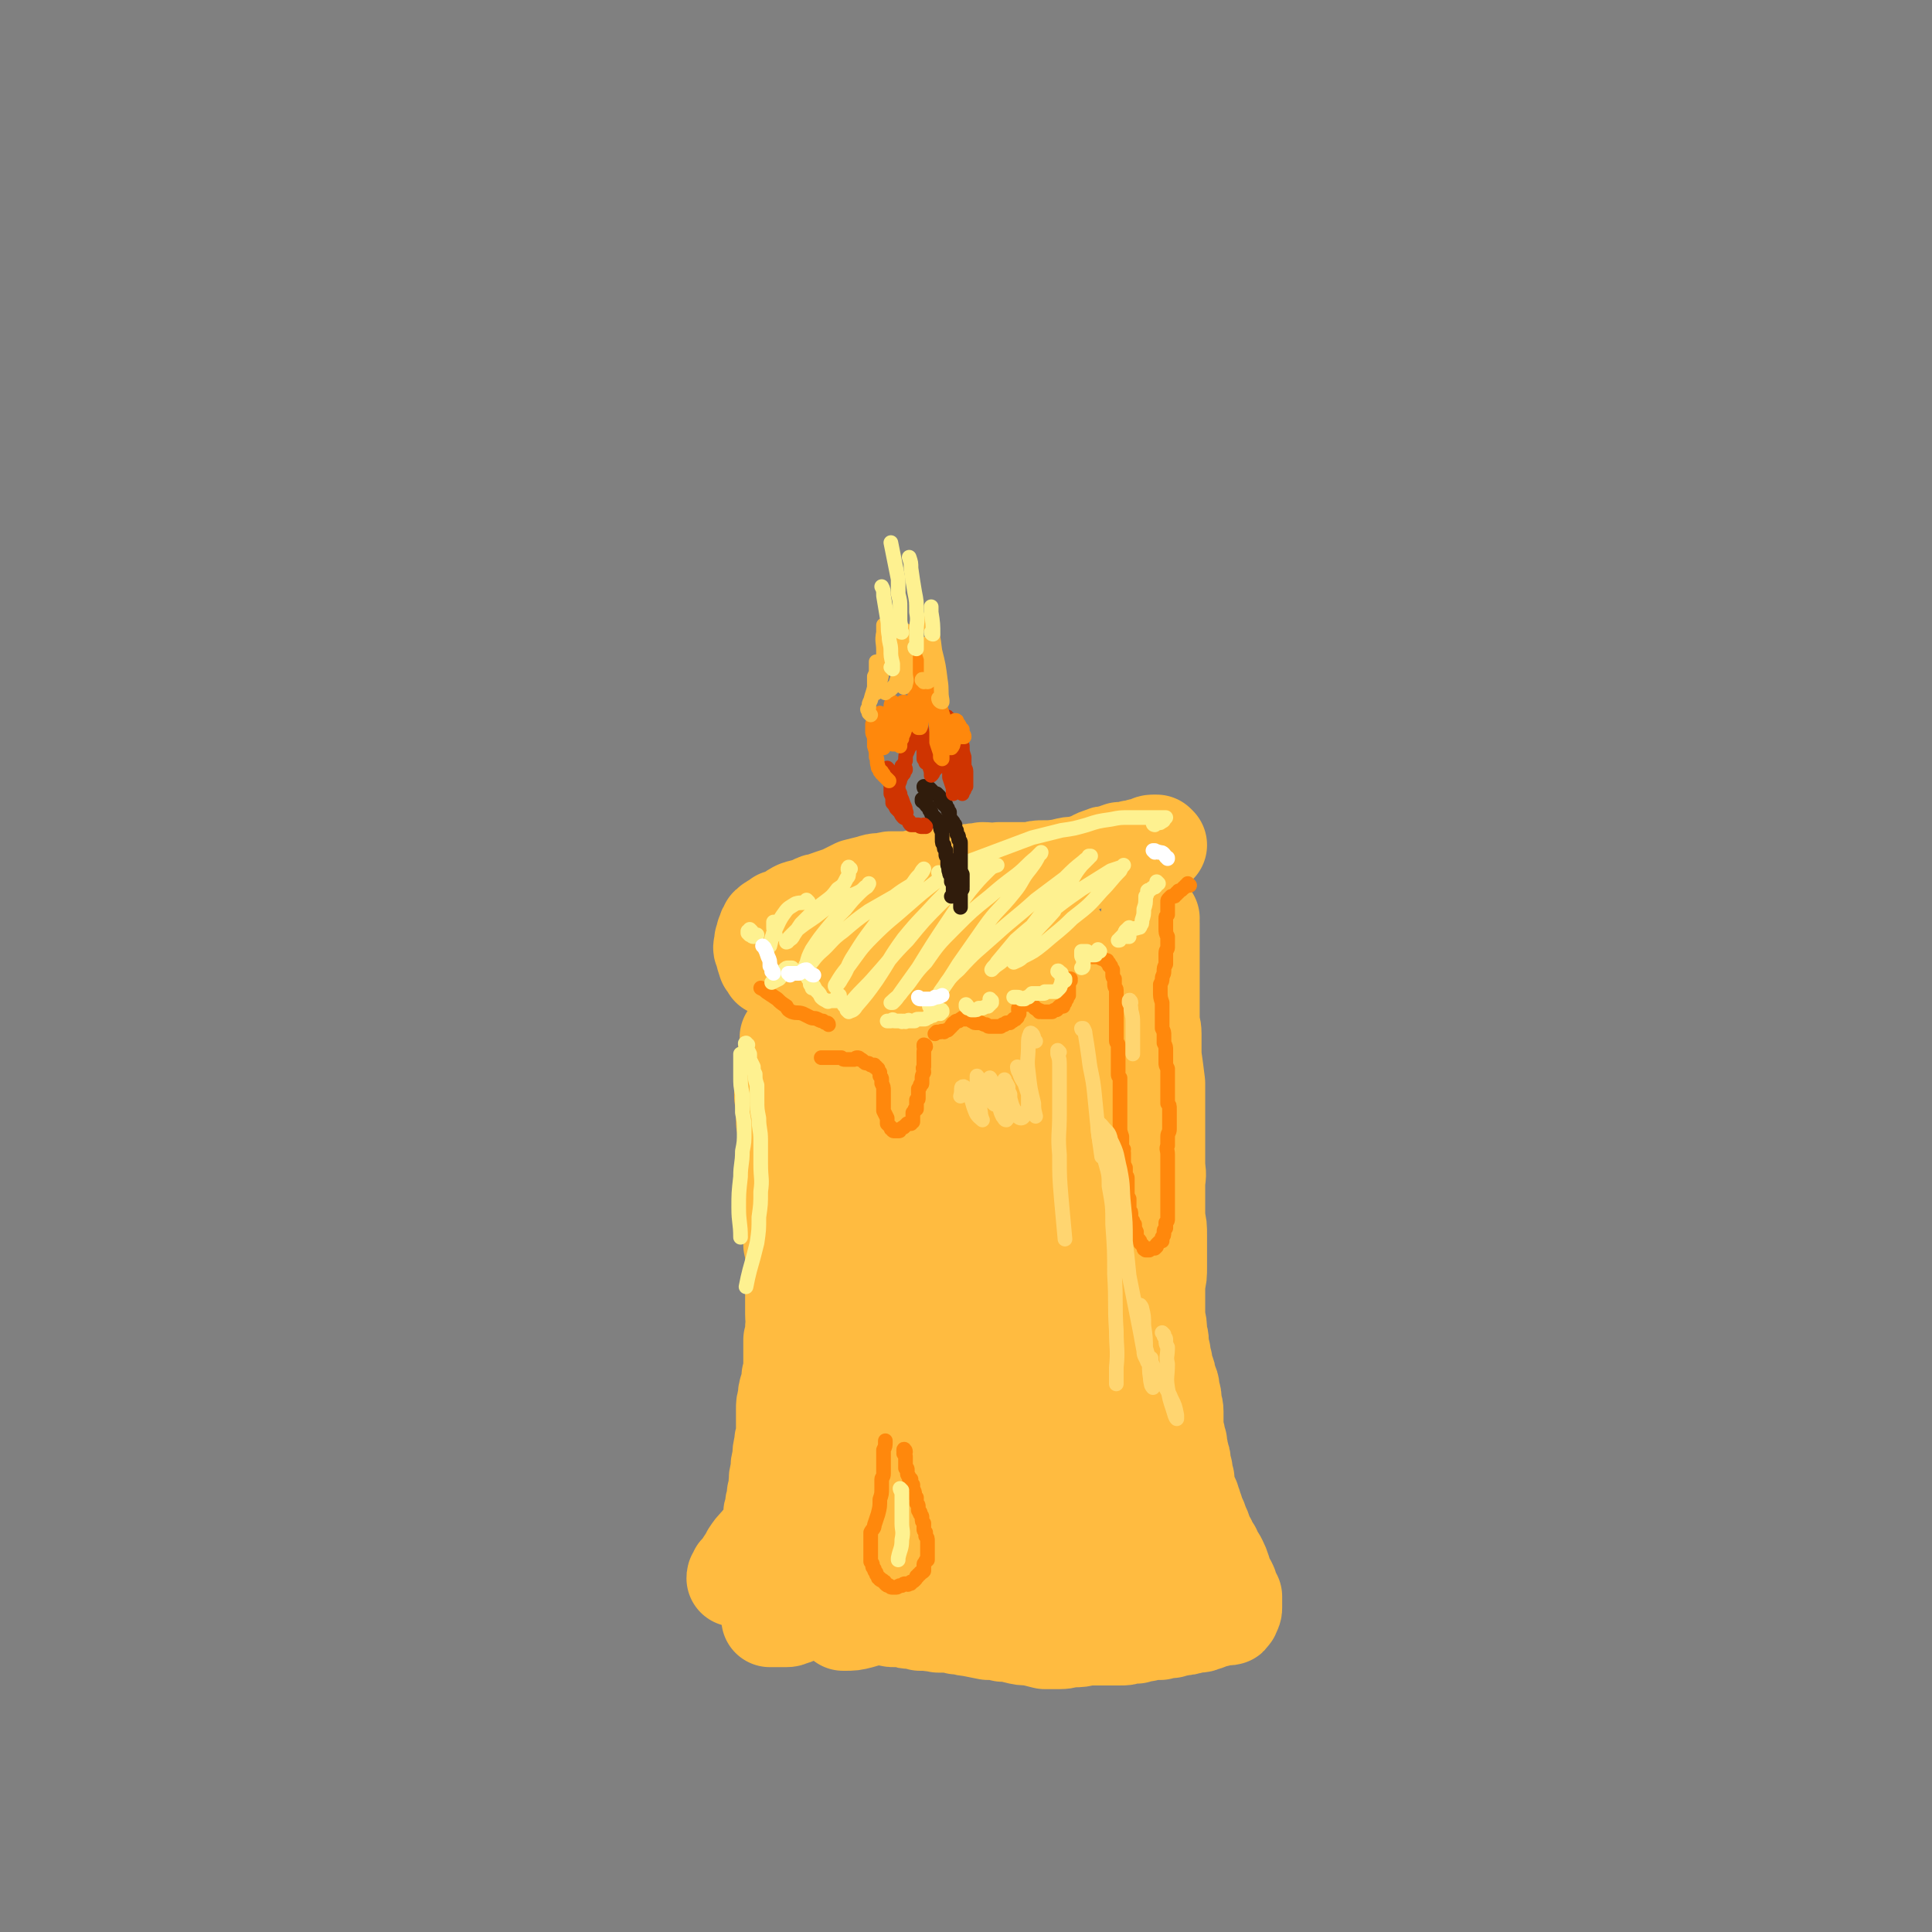 <svg viewBox='0 0 1054 1054' version='1.1' xmlns='http://www.w3.org/2000/svg' xmlns:xlink='http://www.w3.org/1999/xlink'><rect x="0" y="0" width="1054" height="1054" fill="#808080" stroke="none"/><g fill='none' stroke='#FFBB40' stroke-width='53' stroke-linecap='round' stroke-linejoin='round'><path d='M632,461c-1,-1 -1,-1 -1,-1 0,0 0,0 0,0 -1,0 -1,0 -2,0 -2,0 -2,1 -3,1 -2,1 -2,1 -4,1 -2,1 -2,1 -4,1 -1,0 -1,0 -3,1 -2,0 -2,0 -4,0 -3,1 -3,1 -5,2 -3,0 -3,0 -5,1 -4,1 -4,2 -7,3 -3,1 -3,1 -7,2 -3,0 -3,0 -7,1 -3,1 -3,0 -5,1 -3,0 -3,0 -6,0 -3,0 -3,0 -6,1 -4,0 -4,0 -9,0 -4,0 -4,0 -9,0 -4,1 -4,0 -9,0 -3,1 -3,0 -6,1 -3,0 -3,0 -6,1 -3,0 -3,0 -6,1 -5,0 -5,0 -9,1 -5,0 -5,0 -9,0 -4,1 -4,1 -7,1 -3,0 -3,0 -6,0 -2,0 -2,0 -4,1 -1,0 -1,0 -3,0 -2,0 -2,0 -5,1 -4,1 -4,1 -8,2 -4,2 -4,2 -8,4 -3,1 -3,1 -6,2 -3,1 -3,1 -5,2 -2,0 -2,0 -4,1 -2,1 -1,1 -3,2 -3,0 -3,0 -6,1 -2,1 -2,1 -3,2 -2,1 -2,1 -4,2 -2,1 -2,1 -3,1 -1,1 -1,1 -1,1 -1,1 -1,1 -2,1 -1,1 -1,1 -1,1 -1,0 -1,0 -1,1 -1,0 -1,0 -1,1 -1,1 -1,1 -1,2 0,1 0,1 -1,2 0,1 0,1 0,2 -1,1 -1,1 -1,3 0,1 -1,2 0,3 1,4 1,4 2,7 1,1 1,1 2,3 '/><path d='M431,567c0,0 -1,-1 -1,-1 0,0 1,0 1,0 -1,2 -1,2 -1,4 -1,3 -1,3 -1,6 -1,3 -1,3 -1,6 -1,4 -1,4 -1,7 0,5 0,5 0,9 1,3 1,3 1,7 1,3 0,3 0,6 0,2 0,2 1,5 0,3 0,3 0,6 1,5 1,5 1,11 0,4 0,4 0,8 0,3 0,3 1,7 0,2 -1,2 0,5 0,3 0,3 0,6 0,4 0,4 1,9 0,5 0,5 0,11 1,4 1,4 1,9 0,3 0,3 0,6 0,4 0,4 0,8 0,3 0,3 0,7 0,4 0,4 0,8 0,4 1,4 0,7 0,4 0,4 -1,7 0,3 0,3 0,6 0,2 0,2 0,5 0,2 0,2 0,4 0,2 0,2 -1,5 0,3 0,3 -1,6 -1,3 -1,3 -1,6 -1,3 -1,3 -1,6 0,2 0,2 0,5 0,2 0,2 0,4 0,2 0,3 0,5 -1,3 -1,3 -1,5 -1,4 -1,4 -1,8 -1,3 -1,3 -1,7 -1,3 -1,3 -1,7 0,2 0,2 -1,5 0,2 0,2 0,3 -1,2 -1,2 -1,5 -1,2 -1,2 -1,5 -1,2 0,3 -1,5 -1,3 -1,3 -3,5 -1,3 -2,2 -4,5 -2,2 -2,2 -4,5 -1,2 -1,2 -3,5 -1,2 -1,2 -3,4 -1,1 -1,1 -1,3 -1,0 -1,0 -1,1 '/><path d='M628,501c-1,0 -1,-1 -1,-1 0,0 0,0 0,1 1,1 1,1 1,3 0,1 0,1 0,2 0,2 0,2 0,4 0,3 0,3 0,6 0,5 0,5 0,9 0,7 0,7 0,13 0,5 0,5 0,10 0,4 0,4 0,8 0,4 1,4 1,8 0,6 0,6 0,12 1,7 1,7 2,15 0,6 0,6 0,12 0,4 0,4 0,9 0,4 0,4 0,8 0,4 0,4 0,8 0,5 0,5 0,9 1,5 0,5 0,9 0,4 0,4 0,7 0,3 0,3 0,6 0,3 0,3 0,6 1,4 1,4 1,9 0,4 0,4 0,8 0,5 0,5 0,9 0,5 0,5 -1,9 0,3 0,3 0,7 0,3 0,3 0,6 0,3 0,3 0,6 1,4 1,4 1,7 0,3 1,3 1,6 0,3 0,3 1,6 0,3 0,3 1,5 0,3 0,3 1,5 1,2 1,2 1,4 1,3 2,3 2,7 1,3 1,3 1,6 0,2 1,2 1,5 0,2 0,2 0,4 0,3 0,3 0,6 1,1 0,2 1,3 0,2 0,2 1,4 0,2 0,2 0,3 1,2 1,2 1,4 1,2 1,2 1,4 0,2 0,2 1,4 0,1 0,1 0,3 1,1 0,1 1,2 0,1 0,1 0,3 1,2 0,2 1,4 1,2 1,2 2,4 0,1 0,1 1,3 0,1 0,1 1,3 0,1 0,1 1,3 1,2 1,2 2,5 1,2 1,2 2,5 0,2 0,2 2,4 0,2 1,2 2,4 1,1 1,1 1,3 2,2 2,2 3,4 1,2 1,2 2,5 0,2 0,2 1,4 1,2 1,2 2,3 1,2 1,2 1,4 1,2 1,2 2,3 0,1 0,1 0,2 0,1 0,1 0,2 0,0 0,0 0,0 0,1 0,1 0,2 0,1 0,1 -1,3 0,0 0,1 -1,1 0,1 0,1 -1,1 -2,0 -2,0 -3,0 -2,0 -2,0 -3,1 -2,0 -2,0 -4,1 -2,1 -2,1 -3,1 -2,1 -2,1 -3,1 -2,0 -2,0 -3,0 -2,1 -2,1 -3,1 -2,1 -2,0 -5,1 -2,0 -2,0 -4,1 -3,0 -3,0 -6,1 -3,0 -3,0 -6,0 -2,1 -2,1 -3,1 -2,0 -2,0 -4,1 -2,0 -2,0 -4,0 -2,1 -2,1 -5,1 -3,0 -3,0 -6,0 -3,0 -3,0 -6,0 -3,0 -3,0 -6,0 -4,1 -4,1 -7,1 -4,0 -4,1 -8,1 -4,0 -4,0 -8,0 -4,-1 -4,-1 -8,-2 -4,0 -4,0 -8,-1 -4,-1 -4,-1 -7,-1 -4,-1 -4,-1 -8,-1 -5,-1 -5,-1 -10,-2 -3,0 -3,-1 -7,-1 -3,-1 -3,-1 -6,-1 -2,0 -2,0 -4,0 -3,-1 -3,0 -5,-1 -2,0 -2,0 -5,0 -2,-1 -2,-1 -4,-1 -3,0 -3,0 -5,-1 -2,0 -2,0 -5,0 -2,0 -2,0 -4,-1 -3,0 -3,0 -6,-1 -3,0 -3,0 -5,-1 -3,0 -3,0 -5,0 -2,0 -2,0 -4,0 -3,-1 -3,-1 -5,-1 -3,0 -3,0 -6,0 -3,0 -3,0 -6,-1 -3,0 -3,0 -5,0 -1,0 -2,0 -3,0 -2,1 -2,1 -3,2 -2,1 -2,2 -4,2 -2,1 -2,1 -3,1 -2,0 -2,0 -4,0 -1,0 -1,0 -2,0 -1,0 -1,0 -2,0 0,0 0,0 0,0 -1,0 -1,0 -1,0 0,0 0,0 0,0 0,-1 0,-1 0,-2 2,-5 3,-4 6,-9 4,-8 4,-8 8,-17 6,-10 7,-10 11,-21 4,-11 3,-11 6,-23 3,-12 3,-12 5,-25 2,-14 2,-14 4,-28 2,-14 2,-14 3,-27 1,-15 1,-15 1,-29 -1,-13 -1,-13 -2,-27 0,-12 -1,-12 0,-25 0,-11 0,-11 1,-23 1,-11 2,-11 3,-22 2,-11 2,-11 3,-21 1,-10 1,-10 1,-19 0,-8 -1,-8 -1,-15 -1,-6 -1,-6 -1,-13 -1,-4 -1,-4 -1,-8 0,-1 0,-1 0,-3 0,0 0,0 0,-1 0,-1 0,-1 0,-2 0,-1 0,-1 -1,-2 0,0 0,0 0,0 1,1 1,1 1,2 1,8 2,8 2,16 1,18 0,18 0,35 0,27 1,27 0,54 0,24 0,24 -2,49 -1,27 -1,27 -2,53 -2,27 -2,27 -3,54 0,22 0,22 0,45 0,12 0,12 -1,24 0,2 0,5 -1,4 -1,0 -2,-2 -3,-5 -2,-11 -2,-11 -3,-23 -2,-21 -2,-21 -2,-42 -1,-26 -1,-26 0,-52 0,-28 0,-28 1,-56 2,-27 2,-27 5,-53 3,-22 3,-22 7,-44 2,-16 2,-17 7,-32 2,-8 3,-9 8,-16 4,-4 5,-4 10,-6 4,-1 5,-2 9,0 5,1 5,2 8,6 5,5 5,6 7,12 3,8 3,9 4,18 2,17 3,17 3,35 0,25 -1,25 -3,49 -2,30 -3,30 -6,59 -3,24 -3,23 -5,47 -3,18 -3,18 -5,36 -1,12 0,12 -2,24 0,4 0,4 -1,8 0,1 -1,1 -1,0 -3,-5 -3,-5 -4,-11 -2,-15 -1,-16 -2,-31 0,-24 0,-24 0,-47 1,-28 1,-28 2,-55 1,-28 0,-28 2,-56 1,-28 1,-28 4,-55 2,-20 2,-20 6,-39 3,-11 4,-11 9,-21 3,-5 3,-6 7,-10 3,-2 3,-2 7,-2 3,0 3,0 6,1 4,3 4,3 7,7 4,7 5,7 7,16 3,16 3,16 3,33 1,28 1,28 0,55 -2,33 -2,33 -5,65 -2,32 -2,32 -5,64 -2,25 -3,25 -5,50 -2,14 -1,15 -2,30 0,5 0,5 -1,11 0,0 0,1 -1,1 -2,-5 -4,-5 -5,-11 -3,-16 -1,-16 -2,-32 -1,-27 -1,-27 -1,-54 0,-33 -1,-33 0,-66 0,-33 -1,-33 1,-65 1,-24 0,-25 5,-49 3,-17 4,-17 10,-33 3,-7 4,-8 9,-12 4,-3 5,-3 9,-3 6,1 7,1 12,5 6,6 6,6 10,14 4,10 3,10 5,21 4,23 4,23 5,47 1,30 1,30 0,60 0,36 0,36 -1,71 0,29 0,29 -2,58 0,18 0,18 -1,36 -1,8 0,8 -1,16 0,1 -1,3 -1,2 -3,-2 -4,-3 -5,-8 -5,-16 -4,-16 -6,-32 -3,-26 -2,-26 -5,-52 -3,-28 -3,-28 -5,-56 -3,-31 -3,-31 -4,-61 -1,-25 -2,-25 -1,-50 1,-16 1,-16 4,-32 2,-10 2,-10 5,-20 2,-4 2,-4 6,-7 1,-2 2,-2 4,-2 2,0 2,1 3,3 3,5 3,5 4,12 2,13 1,13 2,26 0,18 0,18 0,37 0,22 0,22 0,43 0,23 0,23 1,46 1,24 1,24 3,48 2,21 3,21 4,42 2,14 1,14 3,29 1,10 1,10 2,20 1,6 1,6 3,13 0,4 0,4 2,8 0,3 1,3 1,5 1,3 1,3 2,5 1,3 1,3 1,5 0,1 0,1 0,2 0,0 0,0 -1,0 -2,0 -2,0 -4,0 -3,0 -3,0 -6,0 -5,0 -5,0 -10,0 -6,0 -6,0 -13,0 -9,0 -9,-1 -18,0 -12,0 -13,0 -25,1 -8,2 -8,2 -16,4 -6,2 -6,3 -12,6 -7,3 -7,3 -14,7 -7,2 -7,2 -13,5 -5,2 -5,2 -10,3 -2,1 -2,1 -5,2 -1,0 -1,0 -2,0 0,0 0,0 0,0 0,0 1,0 1,0 4,0 4,0 8,-1 7,-2 7,-2 14,-5 9,-3 8,-4 17,-8 7,-3 7,-4 14,-7 8,-3 8,-4 15,-4 10,-1 10,-1 19,0 11,2 11,3 22,6 10,3 9,4 19,6 6,1 7,1 13,1 5,0 5,0 9,-2 4,-1 4,-1 7,-2 3,-1 3,-1 5,-1 2,-1 2,0 3,0 1,0 1,1 1,0 0,0 -1,0 -2,-1 -4,-4 -4,-4 -8,-8 '/></g>
<g fill='none' stroke='#FF880C' stroke-width='8' stroke-linecap='round' stroke-linejoin='round'><path d='M649,483c0,0 -1,-1 -1,-1 0,0 1,1 1,1 0,0 -1,0 -1,0 0,0 0,0 -1,0 0,1 -1,1 -1,1 -1,1 -1,1 -1,1 -1,1 -1,1 -2,1 0,1 0,1 -1,1 0,1 0,1 -1,1 0,1 0,1 -1,1 0,0 -1,0 -1,0 -1,1 -1,1 -1,1 -1,1 -1,1 -1,2 0,1 0,1 0,3 0,1 0,1 0,2 0,0 0,0 0,1 0,1 0,0 0,1 -1,1 -1,1 -1,2 0,3 0,3 0,5 0,3 0,3 1,5 0,1 0,1 0,3 0,1 0,1 0,3 0,1 -1,1 -1,3 0,1 0,1 0,3 0,2 0,2 0,3 -1,2 -1,2 -1,4 0,2 -1,2 -1,4 0,1 0,1 -1,3 0,2 0,2 0,4 0,3 0,3 1,6 0,2 0,2 0,4 0,2 0,2 0,3 0,2 0,2 0,3 0,2 0,2 0,4 1,2 1,2 1,4 0,2 0,2 0,4 1,2 1,2 1,4 0,2 0,2 0,3 0,2 0,2 0,4 0,1 0,1 1,3 0,2 0,2 0,3 0,1 0,1 0,2 0,1 0,1 0,2 0,2 0,2 0,4 0,2 0,2 0,4 0,2 0,2 0,4 1,1 1,1 1,3 0,1 0,1 0,3 0,2 0,2 0,3 0,3 0,3 0,5 0,2 -1,2 -1,4 0,3 0,3 0,5 -1,2 0,2 0,5 0,2 0,2 0,4 0,2 0,2 0,4 0,1 0,1 0,3 0,1 0,1 0,2 0,2 0,2 0,3 0,2 0,2 0,4 0,1 0,1 0,3 0,1 0,1 0,2 0,1 0,1 0,2 0,1 0,1 0,2 0,1 0,1 0,2 0,2 0,2 0,4 0,1 0,1 -1,2 0,1 0,1 0,2 0,0 0,0 0,1 -1,1 -1,1 -1,2 0,2 0,2 -1,3 0,1 0,1 0,2 -1,0 -1,0 -2,1 0,0 0,0 -1,1 0,0 0,0 0,1 0,0 0,0 -1,1 0,0 0,0 0,0 -1,0 -1,0 -1,0 -1,0 -1,0 -2,1 -1,0 -1,0 -1,0 -1,0 -1,0 -1,0 0,-1 -1,0 -1,-1 0,-1 0,-1 -1,-2 0,0 0,0 -1,-1 0,-1 0,-1 -1,-2 0,0 0,0 -1,-1 0,-1 0,-2 0,-3 -1,-2 -1,-2 -1,-4 -1,0 -1,0 -1,-1 0,-1 0,-1 0,-1 -1,-1 -1,-1 -1,-1 0,-1 0,-1 0,-2 0,-2 0,-2 -1,-3 0,-1 0,-1 0,-3 0,0 0,0 0,-1 0,-1 0,-1 0,-2 -1,-2 -1,-2 -1,-3 0,-3 0,-3 0,-5 0,-1 0,-1 0,-3 0,-1 0,-1 -1,-2 0,-1 0,-1 0,-2 0,-1 0,-1 0,-2 -1,-2 -1,-2 -1,-4 0,-2 0,-2 0,-4 -1,-1 0,-1 0,-2 -1,-1 -1,-1 -1,-2 0,-1 0,-1 0,-2 0,-2 0,-2 0,-3 -1,-3 -1,-3 -1,-5 0,-1 0,-1 0,-2 0,-1 0,-1 0,-1 0,-1 0,-1 0,-1 0,-2 0,-2 0,-3 0,-2 0,-2 0,-3 0,-2 0,-2 0,-3 0,-1 0,-1 0,-1 0,-2 0,-2 0,-3 0,-1 0,-1 0,-2 0,-2 0,-2 0,-3 0,-2 0,-2 0,-3 0,-1 0,-1 0,-2 -1,-1 -1,-1 -1,-2 0,-1 0,-1 0,-2 0,-2 0,-2 0,-3 0,-3 0,-3 0,-5 0,-1 0,-1 0,-3 0,-1 0,-1 0,-3 0,-1 -1,-1 -1,-2 0,-1 0,-1 0,-2 0,-2 0,-2 0,-4 0,-1 0,-1 0,-3 0,-1 0,-1 0,-2 0,-1 0,-1 0,-2 0,-1 0,-1 0,-3 0,-1 0,-1 0,-2 0,-2 0,-2 0,-3 0,-2 0,-2 0,-3 0,-1 0,-1 0,-2 0,-1 0,-1 0,-2 0,-1 -1,-1 -1,-3 0,-1 0,-1 0,-3 -1,-1 -1,-1 -1,-2 0,-1 0,-1 0,-1 0,-1 0,-1 0,-2 -1,-1 -1,-1 -1,-2 -1,0 -1,0 -1,-1 0,-1 0,-1 -1,-1 0,0 0,0 0,-1 -1,0 -1,0 -1,0 -1,-1 -1,-1 -2,-1 -2,-1 -2,-1 -4,-1 -2,0 -2,0 -3,0 '/><path d='M584,535c0,0 -1,-1 -1,-1 0,0 1,0 1,0 0,1 -1,0 -1,0 0,1 0,1 0,1 0,1 0,1 0,1 0,0 0,0 0,0 0,0 0,0 0,1 0,0 0,0 0,1 0,1 0,1 0,2 0,1 0,1 0,1 0,1 0,1 0,1 0,1 0,1 0,1 0,0 -1,0 -1,0 0,1 0,1 0,1 0,1 0,1 0,1 -1,1 -1,1 -1,2 0,0 0,0 -1,1 0,1 0,1 0,1 -1,0 -1,0 -1,0 0,0 0,0 -1,0 0,0 0,0 -1,1 0,0 0,1 -1,1 -1,0 -1,0 -2,1 0,0 0,0 -1,0 -1,0 -1,0 -1,0 0,0 0,0 -1,0 -1,0 -1,0 -1,0 -1,0 -1,0 -2,0 0,-1 0,0 -1,0 0,-1 0,-1 -1,-1 0,0 0,0 -1,-1 -1,0 0,0 -1,-1 0,0 0,0 -1,-1 0,0 0,0 0,0 0,0 0,0 -1,0 0,0 0,0 -1,0 0,0 0,0 -1,-1 0,0 0,0 0,0 0,0 0,0 -1,0 0,0 0,0 0,0 0,0 0,0 0,0 -1,0 -1,0 -1,0 0,0 0,0 0,0 0,0 0,0 0,0 0,0 0,0 0,1 0,0 0,0 -1,0 0,1 0,1 0,1 -1,0 -1,0 -1,0 0,1 0,1 0,1 -1,0 0,0 0,1 -1,0 0,0 0,1 0,0 0,0 0,0 0,0 0,0 0,0 0,1 0,1 0,1 -1,1 -1,1 -1,2 0,0 0,0 0,0 0,0 0,0 0,0 0,0 0,0 0,0 -1,0 -1,0 -1,1 -1,0 0,0 -1,0 -1,1 0,1 -1,1 -1,1 -1,0 -1,1 -1,0 -1,0 -2,0 0,0 0,0 -1,1 -1,0 -1,0 -1,0 -1,1 -1,1 -1,1 -1,0 -1,0 -1,0 0,0 0,0 0,0 -1,0 -1,0 -1,0 0,0 0,0 -1,0 0,0 0,0 -1,0 0,0 0,0 -1,0 0,0 0,0 -1,0 -1,0 -1,0 -2,-1 -1,0 -1,0 -3,-1 -1,0 -1,0 -2,0 -1,0 -1,0 -1,0 -1,0 -1,-1 -2,-1 0,0 0,0 -1,-1 0,0 0,0 -1,0 0,0 0,0 0,0 -1,0 -1,0 -1,0 -1,0 -1,0 -1,0 -1,-1 -1,-1 -1,0 0,0 0,0 -1,0 0,0 0,0 -1,1 0,0 0,0 -1,0 0,0 0,0 0,0 0,0 -1,0 -1,1 -1,0 -1,0 -1,1 -1,0 -1,1 -1,1 -1,1 -1,1 -2,2 -1,0 -1,0 -2,1 -1,0 -1,-1 -2,0 -1,0 -1,0 -2,0 -1,1 -1,1 -1,1 '/><path d='M505,571c0,-1 -1,-1 -1,-1 0,0 0,0 0,1 1,1 0,1 0,3 0,1 0,1 0,3 0,0 0,0 0,1 0,0 0,0 0,0 0,1 0,1 0,1 0,1 0,1 0,3 -1,1 0,1 0,3 -1,2 -1,2 -1,3 0,2 0,2 0,3 0,1 -1,0 -1,1 0,1 0,1 -1,2 0,1 0,1 0,3 0,0 0,1 0,1 0,1 0,1 0,1 0,1 0,1 -1,1 0,1 0,1 0,2 0,0 0,0 0,1 0,1 0,1 0,2 -1,0 -1,0 -1,1 0,0 0,0 -1,1 0,1 0,1 0,3 0,1 0,1 0,2 -1,0 -1,0 -1,1 -1,0 -1,0 -2,0 -1,1 -1,1 -2,2 -1,0 -1,1 -2,1 0,1 0,1 -1,1 -1,0 -1,0 -1,0 -1,0 -1,0 -1,0 -1,0 -1,0 -1,-1 -1,0 -1,0 -1,-1 -1,-1 -1,-1 -2,-2 0,-2 0,-2 0,-3 -1,-2 -1,-2 -2,-4 0,-1 0,-1 0,-3 0,-1 0,-1 0,-3 0,-1 0,-1 0,-2 0,-2 0,-2 0,-3 0,-2 0,-2 -1,-4 0,-1 0,-1 0,-2 0,-1 0,-1 -1,-2 0,-1 0,-1 0,-2 -1,-1 -1,-1 -1,-2 -1,0 -1,0 -1,-1 0,0 0,0 -1,0 0,-1 0,-1 0,-1 -1,0 -1,0 -1,0 -1,0 -1,0 -1,0 -1,-1 -1,-1 -2,-1 -1,0 -1,0 -2,-1 -1,-1 -1,-1 -2,-1 0,-1 -1,-1 -1,-1 -1,0 -1,0 -2,1 -1,0 -1,0 -2,0 -1,0 -1,0 -3,0 -1,0 -1,0 -2,-1 -2,0 -2,0 -4,0 -3,0 -3,0 -6,0 -1,0 -1,0 -1,0 '/><path d='M452,559c0,-1 -1,-1 -1,-1 0,0 0,0 0,0 0,0 0,0 0,0 -1,0 -1,0 -2,-1 -1,0 -1,0 -3,-1 -2,-1 -2,0 -4,-1 -2,-1 -2,-1 -4,-2 -3,-1 -3,0 -6,-1 -2,-1 -2,-1 -3,-3 -3,-2 -3,-2 -5,-4 -3,-2 -3,-2 -6,-4 -1,-1 -1,-1 -3,-2 '/><path d='M494,792c0,-1 -1,-2 -1,-1 0,0 0,0 0,1 1,1 0,1 0,1 1,1 1,1 1,2 0,1 0,1 0,1 0,2 0,2 0,3 0,1 0,1 0,2 1,0 1,0 1,1 0,0 0,0 0,1 0,1 0,1 0,1 0,1 1,1 1,2 0,1 0,1 1,1 0,1 0,1 0,1 0,1 0,0 0,1 1,1 1,1 1,1 0,1 0,1 0,2 1,2 1,2 1,3 0,1 0,1 1,2 0,0 0,0 0,1 0,1 0,1 0,2 1,1 1,1 1,2 0,1 0,1 0,2 1,1 0,1 1,1 0,1 0,1 0,1 1,1 1,1 1,2 0,2 0,2 1,3 0,2 0,2 0,3 0,1 0,1 1,2 0,0 0,0 0,1 0,1 0,1 0,1 1,1 1,1 1,3 0,1 0,1 0,3 0,2 0,2 0,3 0,1 0,1 0,3 0,0 0,0 0,0 0,0 0,0 0,1 -1,1 -1,0 -1,1 -1,1 -1,1 -1,2 0,2 0,2 0,3 -1,1 -1,1 -2,1 0,1 0,1 -1,1 0,1 0,1 -1,1 0,1 0,1 -1,2 -1,1 -1,1 -2,1 0,1 0,1 -1,1 -1,1 -1,0 -2,0 -1,0 -1,0 -2,1 -1,0 -1,0 -1,0 -1,0 -1,1 -2,1 -1,0 -1,0 -2,0 -1,0 -1,0 -2,-1 -1,0 -1,0 -2,-1 0,-1 0,-1 -1,-1 0,-1 -1,-1 -1,-1 -1,0 -1,0 -1,-1 -1,0 -1,0 -1,-1 -1,-1 -1,-1 -1,-2 -1,-1 -1,-1 -1,-2 -1,-1 -1,-1 -1,-2 0,-1 0,-1 -1,-2 0,-2 0,-2 0,-3 0,-2 0,-2 0,-4 0,-2 0,-2 0,-4 0,-2 0,-3 0,-5 1,-2 2,-2 2,-4 1,-3 1,-3 2,-6 1,-4 1,-4 1,-8 1,-3 1,-3 1,-6 0,-3 0,-3 0,-5 0,-1 1,-1 1,-3 0,-2 0,-2 0,-4 0,-4 0,-4 0,-9 1,-2 1,-2 1,-5 '/></g>
<g fill='none' stroke='#FEF190' stroke-width='8' stroke-linecap='round' stroke-linejoin='round'><path d='M492,813c0,0 -1,-1 -1,-1 0,0 0,1 1,2 0,0 0,0 0,1 0,1 0,1 0,2 0,2 0,2 0,5 0,4 0,4 0,9 0,4 1,4 0,9 0,5 -1,5 -2,10 0,0 0,0 0,1 '/><path d='M616,511c0,0 -1,0 -1,-1 0,0 0,1 0,1 0,0 0,-1 0,-1 0,-1 0,-1 0,-1 0,-1 0,-1 0,-1 0,-1 0,-1 1,-1 0,0 0,0 0,-1 0,0 0,0 0,0 0,1 0,1 0,1 0,1 0,1 -1,1 0,1 0,1 0,2 0,1 0,1 0,1 0,-1 0,-1 -1,-2 0,-1 0,-1 0,-1 '/><path d='M632,482c0,0 -1,-1 -1,-1 0,0 0,1 0,1 0,1 0,1 -1,2 -1,0 -1,0 -2,1 -1,1 -1,0 -2,1 0,1 0,2 -1,3 0,4 0,4 -1,7 0,3 0,3 -1,6 0,2 0,2 -1,3 0,1 0,1 -1,1 -2,1 -2,0 -3,1 -1,0 -1,0 -3,0 -1,1 -1,1 -2,3 -1,1 -1,1 -2,2 0,1 0,1 -1,1 '/><path d='M600,519c0,0 -1,-1 -1,-1 0,0 0,0 0,1 0,0 0,0 0,0 0,1 0,0 -1,1 0,0 0,0 0,0 0,1 0,1 -1,1 0,0 0,0 -1,0 -1,0 -1,0 -2,-1 0,0 0,0 -1,-1 0,0 0,0 0,0 -1,0 -1,0 -1,0 -1,0 -1,0 -1,0 -1,0 -1,0 -1,0 0,0 0,0 0,0 0,0 0,0 0,1 0,0 0,0 0,0 0,0 0,0 0,1 0,1 0,1 1,2 0,1 0,1 0,3 0,1 0,1 0,1 0,1 -1,1 -1,1 '/><path d='M578,531c0,-1 -1,-2 -1,-1 0,0 1,0 2,1 0,1 0,1 1,2 0,1 0,1 1,1 0,0 0,1 0,1 0,0 0,0 0,0 -1,0 -1,-1 -1,0 -1,0 -1,1 -1,2 -1,1 0,1 -1,2 -1,1 -1,1 -2,2 -1,0 -1,0 -2,0 0,0 0,0 -1,0 -1,0 -1,0 -1,0 -1,0 -1,0 -2,0 0,1 0,1 -1,1 -1,0 -1,0 -1,0 -1,0 -1,0 -2,0 -1,0 -1,0 -1,0 -1,0 -1,0 -2,0 -1,1 -1,1 -2,2 -1,0 -1,0 -2,1 -1,0 -1,0 -2,0 -1,-1 -1,-1 -2,-1 -1,0 -1,0 -2,0 '/><path d='M541,546c0,0 -1,0 -1,-1 0,0 0,1 0,1 1,0 1,0 1,1 0,0 0,0 0,0 0,0 0,0 0,0 -1,0 0,0 -1,1 -1,0 -1,0 -1,1 -1,0 -1,0 -3,1 -1,0 -1,0 -2,0 -1,1 -1,1 -3,1 0,0 0,0 -1,0 -1,-1 -1,-1 -2,-1 0,-1 0,-1 -1,-2 0,0 0,0 0,0 0,0 0,1 0,1 '/><path d='M514,552c0,-1 0,-1 -1,-1 0,0 0,0 0,0 0,1 0,1 0,1 0,0 0,1 0,1 0,0 -1,0 -1,0 0,0 0,0 0,0 -1,0 -1,0 -2,0 0,0 0,0 -1,1 -1,0 -1,0 -2,0 0,1 0,1 -1,1 -1,1 -1,1 -2,1 -2,0 -2,0 -3,0 -1,0 -1,0 -2,1 -1,0 -1,0 -2,0 0,0 0,0 -1,0 0,0 0,-1 -1,0 0,0 0,0 0,0 -1,0 -1,0 -1,0 0,1 0,0 -1,0 -1,0 -1,1 -1,0 -1,0 -1,0 -2,0 -1,0 -1,0 -2,0 -1,-1 -1,-1 -2,0 -1,0 -1,0 -2,0 '/><path d='M463,552c0,0 0,-1 -1,-1 0,0 1,1 1,1 0,0 0,-1 0,-1 0,-1 0,-1 -1,-1 0,-1 0,-1 -1,-1 -1,-1 -1,-1 -1,-2 -1,-1 -1,-1 -1,-1 -1,-1 0,-1 -1,-1 0,-1 0,-1 0,-1 0,0 0,0 0,-1 0,0 -1,0 -1,0 0,0 0,0 0,0 0,0 0,0 0,1 0,1 1,1 1,2 0,0 0,0 0,0 -1,0 -1,0 -1,0 -1,0 -1,0 -2,0 -1,0 -1,0 -2,0 -1,0 -1,1 -2,0 -2,-1 -2,-1 -3,-2 -1,-2 -1,-2 -2,-3 -1,-1 -1,-1 -2,-3 0,0 0,0 -1,0 0,-1 0,-1 0,-1 0,0 0,0 0,0 0,1 0,1 0,1 0,0 0,1 0,1 0,-1 0,-1 -1,-2 0,-2 0,-2 -1,-3 -1,-2 -1,-2 -3,-3 -1,-1 -1,-1 -3,-1 -2,-1 -2,-1 -3,-2 -1,0 -1,0 -2,0 -1,0 -1,0 -2,1 -2,2 -1,3 -3,5 -2,1 -2,1 -4,2 '/><path d='M410,508c0,0 -1,-1 -1,-1 0,1 1,1 1,2 1,1 0,1 1,1 0,1 0,1 0,1 -1,0 -1,-1 -2,-1 0,-1 0,-1 -1,-2 0,0 0,0 0,0 0,0 0,1 0,1 1,1 1,1 2,1 1,1 1,0 2,0 1,0 1,0 1,0 '/><path d='M423,510c0,0 -1,-1 -1,-1 0,0 0,1 0,0 1,-1 0,-1 0,-3 0,-1 0,-1 0,-3 '/><path d='M464,474c-1,0 -1,-1 -1,-1 -1,1 0,2 0,3 0,2 0,2 -1,3 -2,4 -2,4 -5,6 -3,4 -3,4 -7,7 -4,3 -4,3 -7,6 -3,3 -3,3 -6,6 -2,3 -2,3 -4,6 -1,2 -1,2 -3,3 0,1 -1,1 -1,1 0,0 0,0 0,0 1,-2 1,-2 3,-4 3,-3 3,-3 7,-6 6,-4 6,-4 11,-8 5,-3 6,-3 11,-6 3,-2 3,-1 7,-3 2,-1 2,-1 4,-3 1,0 1,0 2,-2 0,0 0,0 0,0 0,0 0,0 0,0 -2,3 -2,2 -5,5 -4,4 -4,4 -8,9 -5,5 -5,5 -10,11 -4,5 -4,5 -8,11 -2,4 -2,4 -3,8 -1,1 -1,2 -1,3 0,0 0,0 1,-1 4,-4 3,-4 7,-8 7,-6 6,-7 13,-12 7,-6 7,-6 14,-11 7,-4 7,-4 14,-8 4,-3 4,-3 9,-6 2,-2 2,-3 4,-5 2,-2 1,-2 3,-4 0,0 0,0 0,0 -1,2 -1,2 -2,3 -3,4 -3,4 -5,7 -5,4 -5,4 -9,8 -6,7 -6,6 -11,13 -6,8 -6,8 -11,16 -4,6 -3,7 -7,13 -1,2 -2,3 -3,4 0,1 -1,0 0,-1 3,-5 3,-5 7,-10 6,-8 6,-9 13,-16 9,-9 10,-9 19,-17 8,-7 8,-7 17,-14 5,-4 5,-4 11,-7 2,-1 3,-1 5,-1 1,0 2,1 1,2 -2,3 -3,3 -6,5 -6,7 -6,7 -12,13 -9,10 -9,9 -18,20 -8,11 -7,11 -15,23 -5,7 -5,7 -11,14 -1,2 -3,3 -3,2 -1,-1 0,-3 1,-5 6,-7 7,-7 13,-14 9,-10 8,-10 17,-19 9,-11 9,-11 19,-21 8,-7 8,-8 16,-14 5,-3 6,-3 11,-5 1,-1 1,-1 3,-1 0,0 0,0 0,0 -3,1 -3,1 -5,3 -5,5 -5,5 -10,11 -6,8 -6,8 -12,17 -8,12 -8,12 -16,25 -5,7 -5,7 -10,14 -2,3 -2,3 -4,5 -1,0 -1,0 -1,0 3,-3 4,-3 6,-6 7,-8 6,-9 13,-16 7,-10 7,-10 16,-19 9,-9 9,-9 19,-17 7,-6 7,-6 15,-12 5,-4 5,-5 10,-9 1,-1 2,-2 3,-3 0,0 0,1 -1,1 -2,4 -2,4 -5,8 -5,6 -4,7 -9,13 -8,10 -9,9 -16,19 -7,10 -7,10 -14,20 -5,8 -5,8 -10,15 -2,4 -2,4 -5,7 0,1 -1,1 -1,1 2,-2 2,-3 4,-5 6,-8 5,-9 12,-15 9,-10 10,-10 20,-19 11,-10 11,-9 22,-19 8,-6 8,-6 16,-12 5,-5 5,-5 10,-9 2,-2 2,-1 3,-3 1,0 1,0 1,0 0,0 -1,0 -1,1 -2,2 -2,2 -4,4 -5,6 -4,7 -9,13 -7,8 -7,8 -14,15 -6,8 -6,8 -12,15 -4,4 -4,5 -8,9 -2,2 -3,2 -5,4 0,0 -1,1 -1,1 1,-2 2,-2 3,-4 5,-6 5,-6 10,-12 8,-7 8,-7 16,-13 10,-8 10,-8 20,-15 8,-5 8,-5 16,-10 3,-1 3,-1 6,-2 1,-1 1,-1 1,-1 0,0 0,0 0,0 -1,1 -1,1 -2,3 -5,5 -5,6 -10,11 -7,8 -7,8 -16,15 -7,7 -8,7 -16,14 -5,4 -5,4 -11,7 -2,2 -3,2 -5,3 0,0 0,0 0,0 3,-6 3,-6 8,-12 6,-8 7,-8 14,-16 '/><path d='M630,450c0,0 -1,0 -1,-1 0,0 1,1 2,0 2,0 2,0 3,-1 1,0 1,-1 1,-1 0,-1 0,-1 1,-1 0,0 0,0 0,0 -1,0 -1,0 -2,0 -3,0 -3,0 -5,0 -3,0 -3,0 -6,0 -4,0 -4,0 -7,0 -5,0 -5,0 -10,1 -7,1 -7,1 -13,3 -7,2 -7,2 -14,3 -8,2 -8,2 -16,4 -8,3 -8,3 -16,6 -8,3 -8,3 -16,6 -9,3 -8,4 -17,7 -1,0 -1,0 -2,0 '/><path d='M441,492c0,0 0,0 -1,-1 0,0 1,1 0,1 -2,1 -3,0 -6,1 -3,2 -4,2 -6,5 -3,4 -3,5 -5,9 -2,4 -2,5 -3,9 '/><path d='M405,576c-1,0 -1,-1 -1,-1 0,0 0,1 0,1 0,2 0,2 0,5 0,3 0,3 0,6 0,5 0,5 1,10 0,5 0,5 0,10 1,5 1,5 1,10 0,6 0,6 -1,11 0,7 -1,7 -1,14 -1,9 -1,9 -1,17 0,8 1,8 1,16 '/><path d='M408,570c-1,0 -1,-1 -1,-1 -1,0 0,1 0,2 1,2 1,2 2,4 0,1 0,1 0,3 1,2 1,2 2,4 0,2 0,2 1,4 0,3 0,3 1,6 0,4 0,4 0,8 0,5 0,5 1,10 0,6 1,6 1,12 0,7 0,7 0,13 0,8 1,8 0,15 0,7 0,7 -1,14 0,7 0,7 -1,14 -2,8 -2,8 -4,15 -1,4 -1,4 -2,9 '/></g>
<g fill='none' stroke='#301C0C' stroke-width='8' stroke-linecap='round' stroke-linejoin='round'><path d='M524,485c0,-1 -1,-1 -1,-1 0,-1 1,0 1,0 0,0 0,0 0,1 1,0 1,0 1,0 0,0 0,0 0,0 0,0 -1,-1 -1,-1 0,0 1,0 1,0 0,0 0,0 0,0 0,-1 0,-1 0,-2 0,0 0,0 0,-1 0,-1 0,-1 0,-1 0,-1 0,-1 0,-1 0,-1 0,-1 0,-2 -1,-2 -1,-2 -1,-4 0,-2 0,-2 0,-3 0,-1 0,-1 0,-2 0,-1 0,-1 0,-1 0,-1 0,-1 0,-2 0,-1 0,-1 0,-2 0,-2 0,-2 0,-3 0,-1 0,-1 -1,-2 0,0 0,0 0,0 0,-1 0,-1 0,-1 0,-1 0,-1 -1,-2 0,-2 0,-2 -1,-3 0,-1 0,-1 0,-2 -1,0 -1,0 -1,-1 0,-1 0,-1 -1,-1 0,-1 0,-1 -1,-2 0,-2 0,-2 0,-3 -1,-1 -1,-1 -1,-2 0,0 0,0 -1,-1 0,-1 0,-1 0,-1 -1,0 -1,0 -1,0 0,-1 0,-1 -1,-1 0,-1 0,-1 -1,-2 0,-1 0,-1 -1,-2 0,0 0,0 -1,-1 0,0 0,0 0,0 -1,0 -1,0 -1,0 0,0 0,0 0,0 0,0 0,0 -1,0 0,-1 0,-1 -1,-2 0,0 0,0 -1,-1 0,0 0,0 0,0 0,0 0,0 -1,0 0,0 0,0 0,0 -1,0 -1,0 -1,0 -1,0 -1,0 -1,-1 '/><path d='M504,437c0,0 -1,-1 -1,-1 0,0 0,0 0,1 0,0 0,0 0,0 0,0 0,0 1,0 0,1 0,1 1,1 0,1 0,1 1,2 1,0 0,0 1,1 0,1 0,1 1,2 0,1 0,1 1,2 1,1 1,1 2,2 0,1 0,1 1,2 1,1 1,1 1,2 0,1 0,1 1,3 0,2 0,2 0,4 0,2 0,2 1,3 0,2 0,2 1,3 0,1 0,1 0,2 0,1 0,1 1,2 0,2 0,2 0,4 1,2 0,2 1,4 0,1 0,1 1,2 0,1 0,1 0,2 0,0 0,0 0,1 1,0 1,0 1,0 0,1 0,1 0,2 0,1 0,1 0,3 0,1 0,1 0,2 0,1 -1,1 -1,1 '/><path d='M522,475c0,0 -1,0 -1,-1 0,0 1,1 1,1 0,0 0,0 0,0 1,1 0,1 1,3 0,3 0,3 0,6 1,2 1,2 1,4 0,2 0,2 0,4 0,1 0,1 0,3 '/></g>
<g fill='none' stroke='#CF3401' stroke-width='8' stroke-linecap='round' stroke-linejoin='round'><path d='M505,451c0,0 -1,-1 -1,-1 0,0 0,1 0,1 0,0 0,0 0,0 0,0 0,0 0,0 0,0 0,0 -1,0 -1,0 -1,0 -2,-1 -1,0 -1,0 -2,0 -1,0 -1,0 -1,0 -1,0 -1,0 -1,0 -1,-1 -1,-1 -1,-2 -1,-1 -1,-1 -3,-2 -1,-1 -1,-1 -2,-3 -1,-1 -1,-1 -2,-2 -1,-2 -1,-2 -2,-3 0,-3 0,-3 -1,-5 0,-2 0,-2 0,-5 -1,-3 -1,-3 -1,-6 0,-1 0,-1 -1,-2 0,-1 0,-1 0,-1 1,1 1,1 1,2 0,1 0,1 1,2 0,1 0,1 1,2 1,1 1,1 2,2 0,1 0,1 1,2 0,2 0,2 1,4 0,2 0,2 1,4 0,2 0,2 1,4 0,1 0,1 1,2 0,1 0,1 0,1 0,0 1,-1 0,-1 0,-2 0,-2 -1,-4 -1,-3 -1,-3 -2,-5 -1,-3 -1,-3 -1,-5 0,-2 1,-2 1,-4 0,-1 1,-1 1,-2 0,-1 0,-1 0,-2 0,-1 0,-2 0,-3 1,0 1,-1 1,-1 0,0 0,1 0,1 1,1 1,1 1,2 -1,1 -1,1 -1,2 -1,1 -1,1 -2,1 0,0 0,0 0,0 0,0 0,0 0,0 0,0 0,0 0,0 0,0 -1,0 -1,0 0,-1 1,0 1,0 0,-1 0,-1 0,-1 0,0 0,0 0,0 0,0 0,0 0,0 0,0 0,0 0,0 1,0 1,0 1,0 0,-2 0,-2 0,-4 1,-1 1,-1 2,-3 0,-3 0,-3 1,-5 1,-3 2,-3 3,-7 1,-4 1,-4 2,-9 1,-4 1,-4 1,-7 0,0 0,-1 0,-1 0,1 0,2 1,4 0,4 0,4 1,9 1,5 1,5 1,10 0,2 0,2 0,5 1,0 1,0 1,1 0,0 0,0 0,1 0,0 0,0 0,0 0,-1 0,-1 0,-2 -1,-3 -1,-3 -1,-5 -1,-3 -1,-3 -1,-5 0,0 0,-1 0,-1 1,2 1,2 2,4 1,4 1,4 1,7 1,4 1,4 2,7 0,1 0,1 0,2 0,0 0,0 0,0 1,-1 1,-1 1,-2 1,-1 1,-1 2,-2 1,-1 1,-1 1,-2 0,-1 0,-1 0,-2 0,-2 0,-2 0,-3 0,-1 -1,-2 0,-2 0,-1 1,-1 1,-1 1,0 2,1 2,2 2,2 1,2 2,5 1,4 1,4 1,8 1,3 1,3 2,6 0,1 0,1 0,3 0,0 0,0 0,0 0,-1 0,-1 0,-2 0,-3 0,-3 0,-6 0,-4 0,-4 0,-9 0,-2 0,-2 1,-4 1,-1 1,-1 2,-1 1,0 1,0 1,0 1,1 1,1 1,2 0,0 0,0 0,1 0,1 0,1 0,2 0,3 0,3 0,7 0,3 0,3 0,6 0,2 0,2 0,4 0,0 0,0 0,0 0,0 0,0 0,-1 0,0 0,0 1,-1 0,-1 0,-1 1,-2 0,0 0,0 0,-1 0,-1 0,-1 0,-2 0,-2 0,-2 0,-5 0,-2 -1,-2 -1,-4 0,-2 0,-2 0,-4 -1,-3 -1,-3 -1,-6 -1,-3 -1,-3 -2,-6 -1,-2 -1,-2 -2,-4 0,-1 0,-1 -1,-3 -1,-1 -1,-1 -2,-1 0,-1 0,-1 -1,-1 0,-1 0,-1 -1,-1 0,0 0,0 0,0 -1,1 0,1 0,2 0,3 0,3 1,5 0,3 0,3 1,5 1,2 1,2 2,4 0,1 0,1 1,2 1,1 1,1 1,1 0,0 0,0 0,0 0,0 0,0 -1,1 '/></g>
<g fill='none' stroke='#FF880C' stroke-width='8' stroke-linecap='round' stroke-linejoin='round'><path d='M485,426c-1,-1 -1,-1 -1,-1 -1,-1 0,0 0,0 0,0 0,0 -1,-1 0,0 0,0 -1,-1 0,-1 0,-1 -1,-1 0,-1 0,-1 0,-1 -1,0 -1,0 -1,-1 -1,-1 -1,-1 -1,-2 -1,-3 0,-3 -1,-5 0,-3 0,-3 -1,-6 0,-2 0,-2 0,-5 -1,-2 -1,-2 -1,-3 0,-2 0,-2 0,-4 1,-1 1,-1 2,-3 1,-1 1,-1 1,-2 1,0 1,0 1,0 0,0 0,0 0,0 1,0 0,-1 0,-1 0,0 0,0 0,1 1,0 1,0 1,1 0,3 0,3 0,5 0,3 0,3 1,6 0,2 0,2 0,5 0,1 0,1 0,1 0,0 0,0 0,0 0,-2 0,-2 0,-3 1,-3 1,-3 1,-5 1,-3 1,-3 2,-5 0,-2 0,-2 1,-4 0,-3 0,-3 0,-5 0,-2 0,-2 1,-3 0,0 0,0 0,0 0,1 0,1 0,2 1,3 1,3 0,5 0,3 0,3 0,6 -1,3 -1,3 -1,6 0,2 0,2 1,3 0,1 0,1 0,1 0,0 1,0 1,0 0,-2 1,-2 1,-4 1,-3 0,-3 1,-6 0,-4 0,-4 1,-7 0,-3 0,-3 1,-5 0,-1 1,-1 1,-1 1,0 1,1 1,2 1,2 0,2 0,5 0,4 0,4 0,7 -1,3 -1,3 -2,5 -1,2 -1,2 -1,4 0,0 0,0 0,1 0,0 0,0 0,0 0,-1 0,-1 0,-1 0,-2 0,-2 1,-3 0,-2 0,-2 1,-5 0,-3 0,-4 1,-7 1,-3 1,-3 2,-5 1,-1 2,-1 3,-2 1,-1 1,-1 1,-2 1,-3 1,-3 1,-6 1,-5 1,-5 0,-10 0,-3 0,-3 -1,-6 0,-1 0,-1 0,-1 0,0 0,0 0,1 1,1 1,1 1,1 1,1 1,1 1,1 0,1 0,1 -1,3 0,4 -1,3 -1,7 -1,6 -1,6 -1,11 0,5 0,5 0,9 1,3 1,3 2,5 0,0 0,0 0,0 1,0 1,0 1,0 1,-2 0,-3 1,-5 0,-4 0,-4 1,-8 0,-4 0,-4 0,-8 1,-2 1,-2 1,-3 0,-1 0,-1 0,-2 0,-1 0,-1 0,-3 0,0 -1,-1 0,-1 0,0 1,0 1,1 2,4 2,4 2,8 2,5 1,5 2,11 1,5 0,5 1,10 0,4 0,4 0,8 1,3 1,3 2,6 0,2 0,2 0,2 1,1 1,1 1,1 0,-3 0,-3 0,-6 -1,-6 0,-6 -1,-12 -1,-5 -1,-5 -2,-10 0,-1 0,-2 0,-3 0,0 0,0 1,0 1,1 1,2 1,3 1,3 1,3 2,6 0,3 0,3 0,5 1,3 1,3 1,6 1,2 0,2 1,4 1,1 1,1 2,1 0,0 1,-1 1,-2 1,-3 1,-3 1,-7 0,-2 0,-2 0,-4 0,-1 0,-2 0,-2 1,0 1,0 1,1 1,1 1,1 2,3 1,2 1,2 1,4 1,0 1,0 1,1 0,0 0,0 -1,0 0,-2 0,-2 0,-4 '/></g>
<g fill='none' stroke='#FFBB40' stroke-width='8' stroke-linecap='round' stroke-linejoin='round'><path d='M475,390c0,0 -1,-1 -1,-1 0,-1 0,-1 0,-1 -1,-1 -1,-1 0,-2 0,-2 0,-2 1,-4 1,-4 1,-3 2,-7 0,-3 0,-3 0,-6 1,-2 1,-2 1,-4 0,-2 0,-2 0,-3 0,-1 0,-1 0,-1 '/><path d='M478,378c0,0 -1,-1 -1,-1 0,0 0,0 0,0 1,0 1,0 2,-1 1,-1 1,-2 1,-4 1,-3 1,-3 1,-7 1,-5 1,-5 1,-10 0,-5 -1,-5 0,-10 0,-2 0,-2 0,-4 0,0 0,0 0,0 '/><path d='M483,378c0,-1 -1,-1 -1,-1 0,-1 0,0 1,0 0,0 0,0 1,0 1,0 1,-1 2,-1 1,-1 1,-1 2,-2 1,-1 1,-1 1,-2 1,-3 1,-3 1,-6 0,-5 0,-5 0,-9 0,-5 0,-5 -1,-10 0,-1 0,-1 -1,-2 '/><path d='M493,374c-1,0 -1,-1 -1,-1 0,0 0,1 1,2 0,0 0,0 0,-1 1,0 1,0 1,-1 1,-2 0,-3 0,-6 0,-5 0,-5 0,-10 0,-5 0,-5 0,-10 0,-2 0,-2 0,-3 '/><path d='M504,372c0,-1 -1,-2 -1,-1 1,0 2,1 3,1 1,0 1,-1 1,-2 1,-2 1,-2 1,-4 0,-4 0,-4 0,-7 -1,-3 -1,-3 -2,-6 0,-1 0,-1 0,-2 '/><path d='M513,382c0,0 -1,-1 -1,-1 0,1 1,2 2,2 0,0 0,0 0,-1 -1,-5 0,-5 -1,-11 -1,-8 -1,-8 -3,-16 -1,-8 -1,-8 -3,-15 0,-2 0,-2 0,-3 '/></g>
<g fill='none' stroke='#FEF190' stroke-width='8' stroke-linecap='round' stroke-linejoin='round'><path d='M487,365c0,0 -1,-1 -1,-1 0,0 1,1 1,1 0,-1 0,-2 0,-3 -1,-4 -1,-4 -1,-7 0,-4 -1,-4 -1,-8 -1,-5 0,-5 -1,-10 -1,-6 -1,-6 -2,-12 0,-3 0,-3 -1,-5 '/><path d='M492,345c0,0 -1,0 -1,-1 0,0 0,1 0,0 1,-3 0,-3 0,-6 0,-3 0,-3 0,-7 0,-3 0,-3 -1,-7 0,-4 0,-4 0,-8 -1,-5 -1,-5 -2,-10 -1,-5 -1,-5 -2,-10 '/><path d='M500,354c0,0 -1,0 -1,-1 0,0 0,0 1,0 0,-1 0,-1 0,-1 0,-4 0,-4 0,-8 0,-5 1,-5 0,-10 0,-6 0,-6 -1,-11 -1,-6 -1,-6 -2,-13 0,-3 0,-3 -1,-6 '/><path d='M509,346c0,0 -1,0 -1,-1 0,0 1,1 1,1 0,-5 0,-6 -1,-12 0,-1 0,-1 0,-3 '/></g>
<g fill='none' stroke='#FFFFFF' stroke-width='8' stroke-linecap='round' stroke-linejoin='round'><path d='M417,517c0,0 -1,-1 -1,-1 0,0 1,1 1,1 1,2 1,2 2,5 1,2 1,2 1,5 1,1 1,1 1,3 1,0 1,0 1,1 '/><path d='M431,532c0,-1 -1,-1 -1,-1 0,0 0,0 1,0 2,0 3,0 5,0 2,-1 2,-2 4,-2 1,1 1,1 2,2 1,1 1,1 2,1 '/><path d='M502,545c0,0 -1,-1 -1,-1 0,0 0,1 1,1 2,0 2,0 5,0 1,0 2,0 3,-1 2,0 2,0 4,-1 0,0 0,0 0,0 '/><path d='M630,465c0,0 -1,-1 -1,-1 0,0 0,0 1,0 1,1 1,0 2,1 2,0 2,0 3,1 1,1 1,2 2,2 0,1 0,0 0,0 '/></g>
<g fill='none' stroke='#FFD570' stroke-width='8' stroke-linecap='round' stroke-linejoin='round'><path d='M617,547c0,-1 -1,-2 -1,-1 0,0 0,0 0,1 1,2 1,2 1,4 1,4 1,4 1,7 0,6 0,6 0,11 0,3 0,3 0,6 '/><path d='M591,562c-1,0 -1,-1 -1,-1 0,0 0,0 1,0 0,0 0,0 0,0 1,2 1,2 1,3 1,6 1,6 2,13 1,9 2,9 3,19 1,10 1,10 2,20 1,8 1,8 2,15 '/><path d='M635,728c0,0 -1,-1 -1,-1 0,0 1,1 1,2 1,1 1,1 1,2 0,2 0,2 1,4 0,5 -1,5 0,9 0,7 -1,7 0,13 1,6 1,6 3,12 1,3 1,4 2,5 0,0 0,-1 0,-2 -1,-5 -1,-5 -3,-9 -2,-5 -3,-5 -5,-10 -2,-3 -2,-3 -4,-6 -1,-2 -1,-2 -2,-4 0,-1 0,-1 0,-2 0,0 -1,0 -1,0 0,-1 0,0 0,0 0,3 0,3 0,6 1,4 0,4 1,8 0,1 1,2 1,2 0,0 -1,-1 -1,-3 -1,-5 -1,-5 -1,-11 -1,-6 -2,-6 -3,-13 0,-5 0,-5 -1,-10 0,-2 -1,-2 -1,-4 0,-2 0,-2 0,-3 0,-1 0,-1 0,-1 0,0 1,1 1,2 1,4 1,4 1,9 1,7 1,7 1,13 1,3 0,3 1,6 0,1 0,1 0,1 -1,-3 -2,-3 -2,-6 -2,-11 -2,-11 -4,-21 -2,-10 -2,-10 -4,-20 -1,-10 -1,-10 -2,-19 0,-10 0,-10 -1,-20 -1,-9 0,-9 -2,-19 -2,-8 -1,-8 -5,-16 -1,-5 -2,-4 -5,-8 -1,-1 -2,-2 -2,-1 0,4 0,5 1,10 1,6 2,5 3,11 2,7 2,7 2,13 2,11 2,11 2,21 1,14 1,14 1,27 1,16 0,16 1,31 0,10 1,10 0,20 0,5 0,5 0,9 0,0 0,0 0,0 '/><path d='M578,574c0,0 -1,-1 -1,-1 0,0 0,1 0,2 1,3 1,3 1,7 0,1 0,1 0,3 0,4 0,4 0,8 0,7 0,7 0,15 0,11 -1,11 0,22 0,12 0,12 1,24 1,11 1,11 2,22 '/><path d='M565,568c0,0 -1,0 -1,-1 0,0 0,1 0,1 0,0 0,-1 0,-1 0,-1 0,-2 -1,-3 0,0 -1,-1 -1,0 -1,2 -1,3 -1,6 0,8 -1,8 0,15 1,9 1,9 3,17 0,3 0,3 1,7 0,0 0,0 0,0 -1,-3 -1,-3 -2,-6 -1,-5 -1,-5 -3,-10 -2,-4 -2,-4 -4,-8 0,-2 -1,-3 -1,-3 0,0 0,2 1,3 1,3 1,3 3,6 1,3 1,3 2,6 0,2 0,3 0,5 0,3 0,3 -2,5 0,2 -1,3 -2,3 -1,0 -2,-1 -3,-3 -2,-4 -2,-4 -3,-8 -2,-4 -1,-4 -3,-8 0,-1 0,-2 0,-2 0,0 0,0 0,1 1,1 1,1 2,3 0,2 0,2 1,4 0,3 0,3 0,6 -1,3 -1,3 -1,6 0,1 -1,2 -1,2 -1,0 -1,-1 -2,-2 -2,-4 -1,-4 -3,-9 -1,-4 -1,-4 -3,-8 0,-2 -1,-3 -1,-4 0,0 1,1 1,3 1,3 1,3 2,6 1,2 1,2 2,4 0,1 0,2 0,2 -1,0 -2,0 -3,-1 -2,-2 -1,-2 -3,-5 -1,-2 -1,-2 -3,-4 0,0 0,0 0,-1 0,0 0,0 0,0 -1,0 0,0 0,0 -1,-2 -1,-2 -2,-3 0,-1 -1,-2 -1,-2 0,3 0,4 0,8 1,6 1,6 2,12 0,2 1,4 1,4 -1,-1 -3,-2 -4,-5 -2,-5 -1,-5 -4,-10 -1,-2 -2,-4 -3,-3 -1,0 0,2 -1,5 '/></g>
</svg>